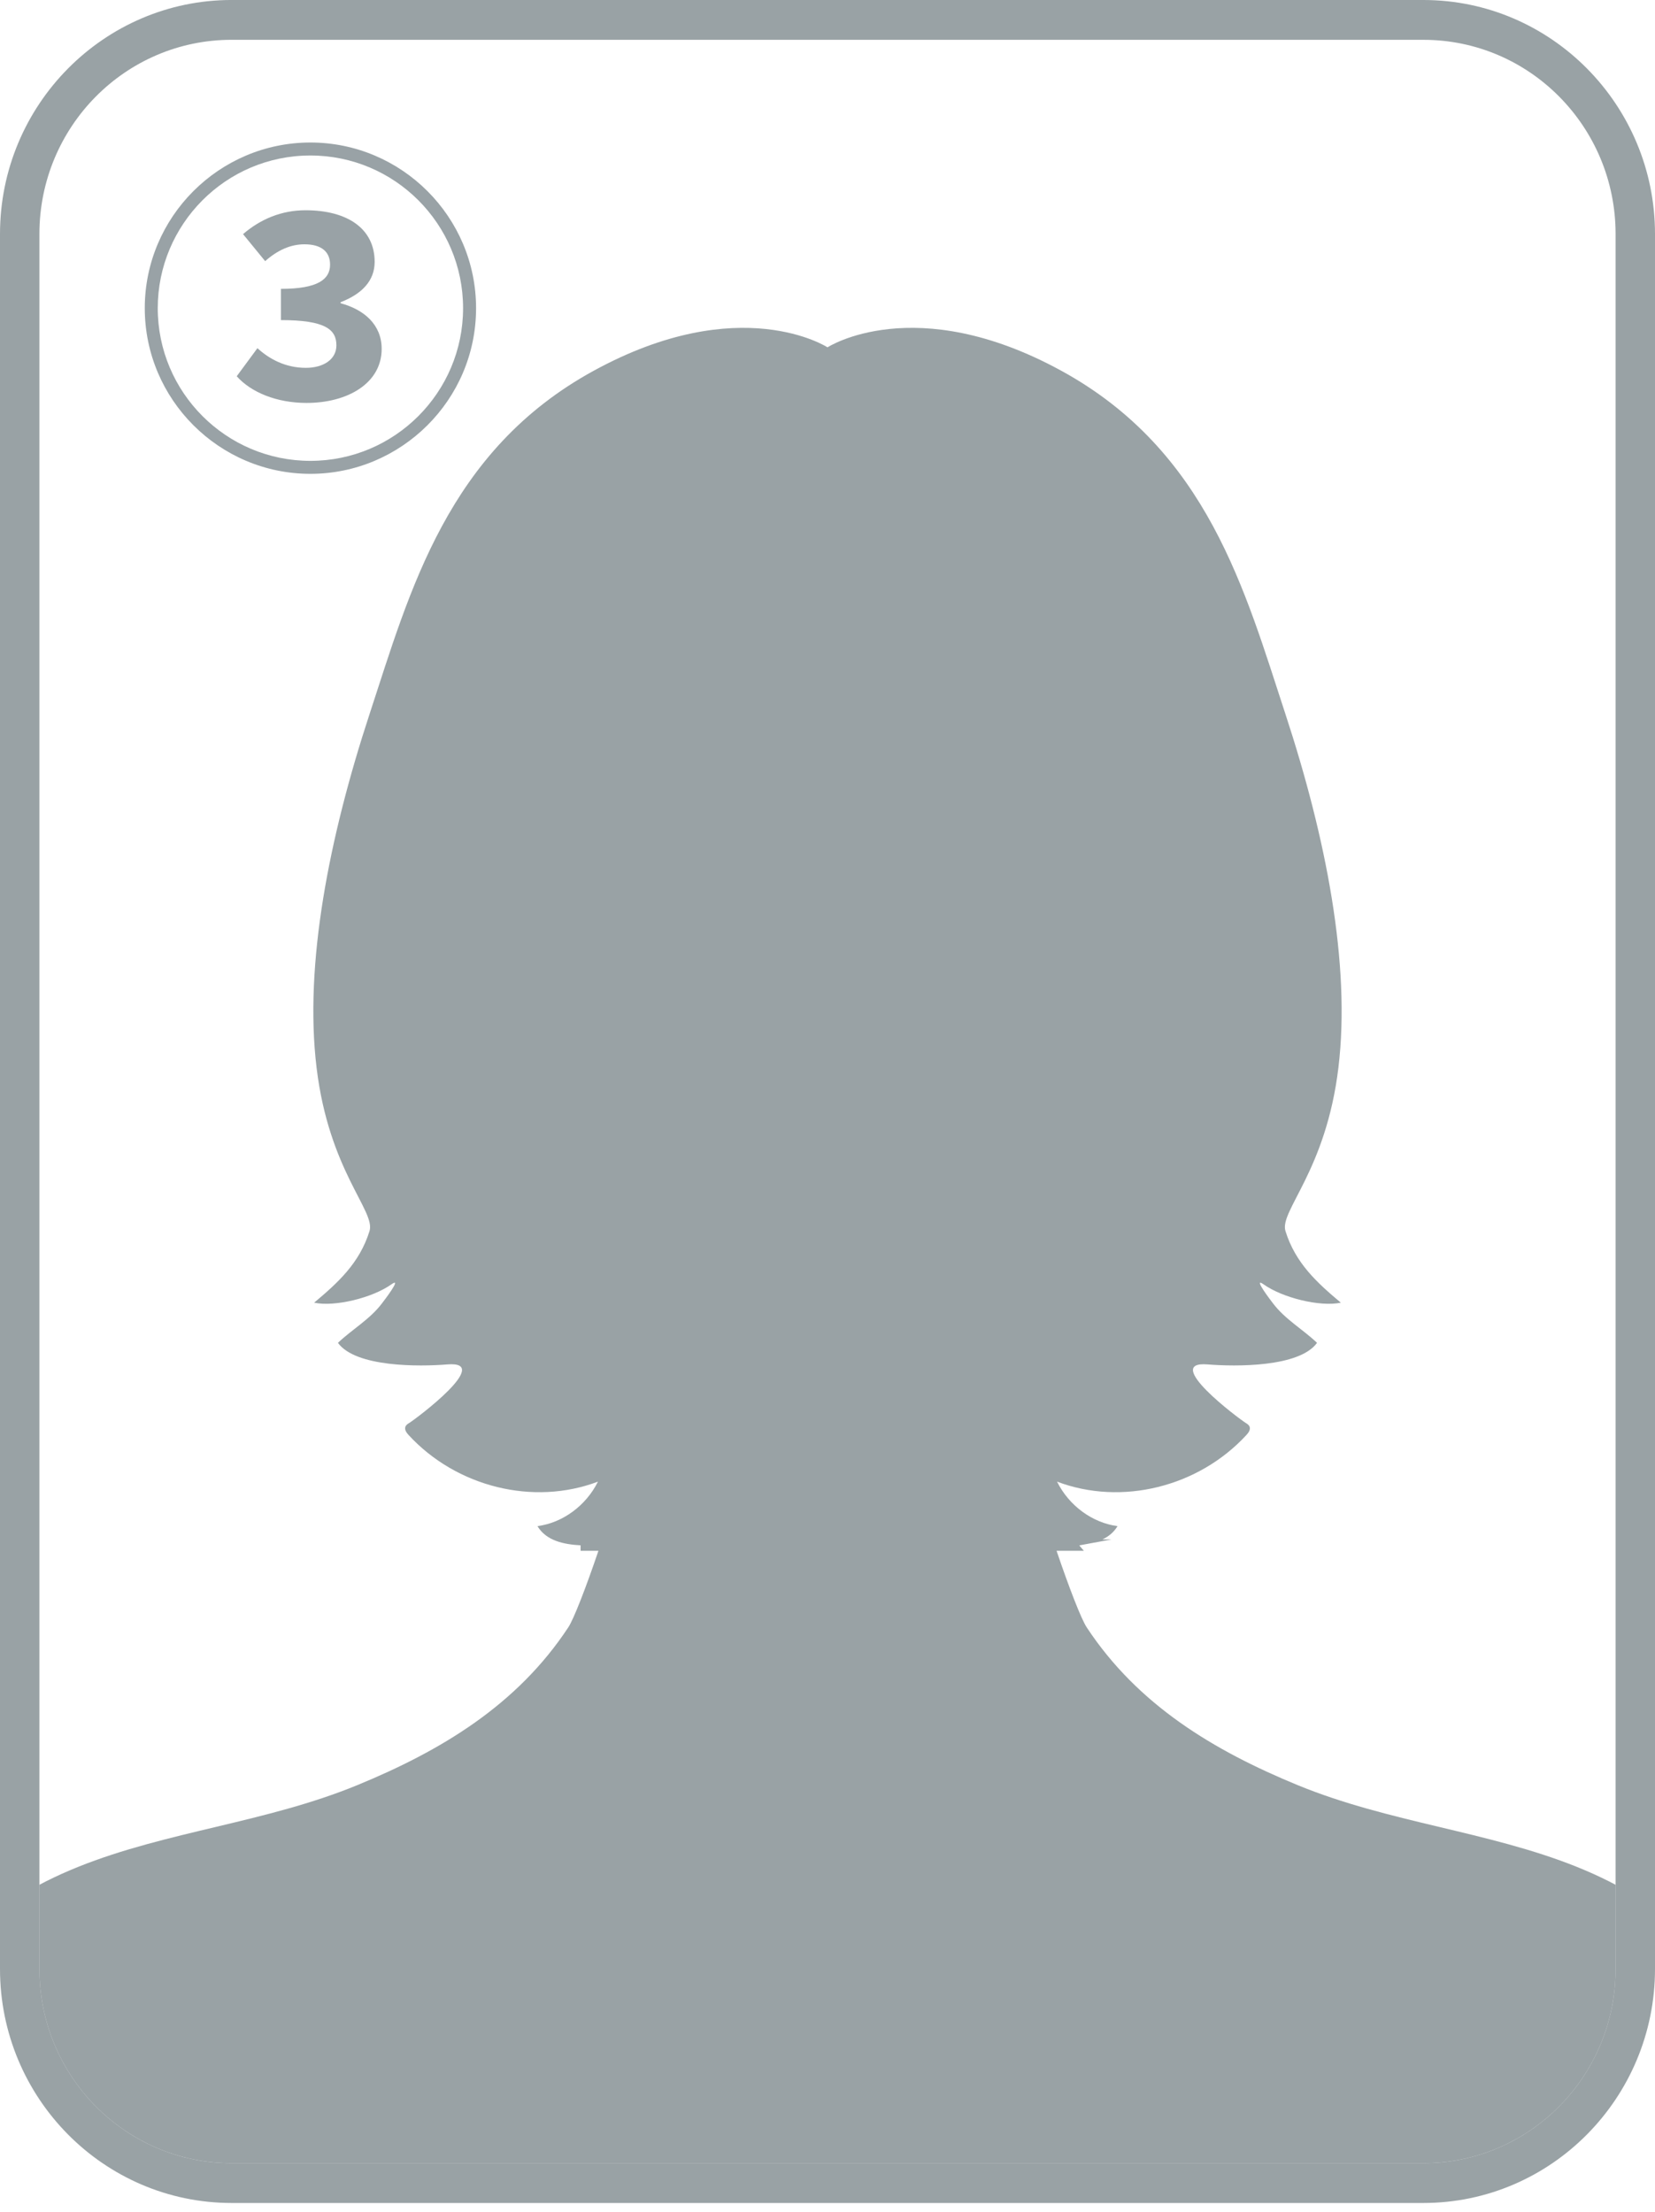 <?xml version="1.0" encoding="UTF-8"?><svg id="a" xmlns="http://www.w3.org/2000/svg" width="107" height="143" xmlns:xlink="http://www.w3.org/1999/xlink" viewBox="0 0 107 143"><defs><style>.g{fill:none;}.h,.i{fill:#6e7b80;}.j,.i{opacity:.7;}.k{clip-path:url(#e);}.l{clip-path:url(#b);}</style><clipPath id="b"><path id="c" class="g" d="m-17.548,15.128v112.156c0,6.934-5.564,12.555-12.427,12.555h-77.05c-6.863,0-12.427-5.621-12.427-12.555V15.128c0-6.934,5.564-12.555,12.427-12.555H-29.975c6.863,0,12.427,5.621,12.427,12.555Z"/></clipPath><clipPath id="e"><path id="f" class="g" d="m104.452,15.128v112.156c0,6.934-5.564,12.555-12.427,12.555H14.975c-6.863,0-12.427-5.621-12.427-12.555V15.128c0-6.934,5.564-12.555,12.427-12.555h77.05c6.863,0,12.427,5.621,12.427,12.555Z"/></clipPath></defs><g class="l"><path class="i" d="m8.538,270.417c-.735-6.31,0-30.435-1.837-40.456-1.837-10.021-3.674-15.217-5.144-19.3-1.47-4.083-1.47-15.589-2.572-25.239-1.81-15.846-.488-33.653-5.394-49.093-5.932-18.668-19.93-16.092-31.688-20.927-5.426-2.231-10.336-5.177-13.646-10.204-.353-.536-1.128-2.533-1.947-4.945h1.766c-.1-.116-.201-.232-.298-.35.143-.025.286-.054.429-.08.103-.016.205-.035.306-.057.449-.082.898-.162,1.347-.25h-.587c.396-.186.738-.458.978-.859-1.632-.215-3.139-1.323-3.911-2.877,4.168,1.58,9.144.354,12.247-3.018.132-.144.271-.338.204-.527-.041-.115-.148-.185-.248-.247-.452-.278-5.459-4.031-2.467-3.785,1.803.148,5.928.189,7.074-1.395-.918-.874-2.065-1.516-2.852-2.559-.098-.129-1.357-1.759-.6-1.22,1.207.861,3.634,1.469,4.991,1.183-1.528-1.284-2.934-2.548-3.581-4.632-.402-1.294,2.619-3.881,3.424-10.563.806-6.683-.806-14.875-3.424-22.851-2.618-7.976-5.036-17.03-14.502-22.204-9.467-5.174-15.106-1.509-15.106-1.509,0,0-5.64-3.665-15.107,1.509-9.467,5.174-11.884,14.228-14.502,22.204-2.618,7.976-4.23,16.168-3.424,22.851.805,6.682,3.826,9.269,3.424,10.563-.647,2.084-2.053,3.348-3.581,4.632,1.357.286,3.784-.322,4.991-1.183.757-.54-.502,1.09-.6,1.22-.787,1.044-1.934,1.685-2.852,2.559,1.147,1.585,5.271,1.543,7.074,1.395,2.992-.246-2.015,3.508-2.466,3.785-.1.061-.207.131-.248.247-.067.188.072.383.204.527,3.103,3.372,8.079,4.598,12.247,3.018-.773,1.553-2.279,2.662-3.911,2.877.568.948,1.703,1.181,2.788,1.241v.355h1.153c-.819,2.413-1.595,4.409-1.947,4.945-3.31,5.027-8.22,7.972-13.646,10.204-11.758,4.835-25.756,2.259-31.688,20.927-4.906,15.44-3.585,33.247-5.394,49.093-1.102,9.65-1.102,21.156-2.572,25.239-1.47,4.083-3.307,9.279-5.144,19.3-1.837,10.021-1.102,34.146-1.837,40.456-.735,6.31-.735,15.217,0,27.094.339,5.486.646,11.212,1.487,16.737.721,4.728,2.354,9.359,4.574,13.576.93,1.766,2.059,3.455,3.228,5.066,1.162,1.6,3.766,5.959,6.184,5.326.613-.16,1.06-.733,1.218-1.352.468-1.843-1.568-4.205-2.328-5.782-1.284-2.664-2.048-5.444-2.646-8.33-.362-1.747-.413-3.168.142-3.807,1.807-2.079,3.835,10.265,6.307,9.899,1.655-.245,1.19-4.329.714-9.465-.48-5.183-.484-11.273-2.628-16.105-2.022-4.554-5.012-9.078-4.495-14.299.735-7.423,9.552-37.858,10.654-47.879,1.102-10.021,3.465-33.404,5.302-39.342,1.829-5.913,4.327-21.393,4.353-21.526-.138.709,5.891,8.058,6.507,9.396,2.649,5.757,3.433,13.07,3.97,19.324,1.937,22.567-6.995,42.125-12.784,63.326-2.939,10.764-5.878,37.858-4.409,48.25,1.47,10.392,4.776,32.29,8.45,42.312,3.674,10.021,8.083,27.465,8.45,33.404.249,4.024.231,14.918-.083,24.951h-.002c-.149,4.775-.365,9.355-.652,12.906-.667,8.272-.735,23.012,3.674,43.797,4.598,21.675,12.573,53.874,12.562,72.09h.002c0,.015,0,.032,0,.047.3,5,.023,10.104-1.807,14.84-2.113,5.468-3.186,9.149-3.377,11.723-.321,4.329,2.413,5.676,8.645,6.435,10.898,1.329,10.277-9.772,10.033-16.032-.124-3.179.627-8.006.461-11.186.011-.009.019-.019.018-.032,0,0-.105-2.207-.262-5.664h0c-.001-.026-.002-.05-.003-.076,0-.019-.001-.038-.002-.056h.015c-.009-.124-.016-.247-.025-.371-.002-.088-.005-.177-.007-.265h-.01c-2.167-30.403,2.961-61.134,2.823-91.568-.072-15.943-1.368-24.863-1.777-35.779-.01-.268-.016-.54-.021-.811h.002c-.121-5.661.631-11.906.256-19.961-.547-11.731-.912-18.657-.241-34.624.366-8.716,3.204-22.252,3.029-30.726-.099-4.778.764-11.067,1.536-15.652.772,4.585,1.635,10.874,1.536,15.652-.175,8.474,2.552,22.016,3.029,30.726.718,13.131.306,22.894-.241,34.624-.375,8.055.377,14.3.256,19.961h-.011c-.006.271-.011.542-.021.811-.409,10.916-1.705,19.836-1.777,35.779-.137,30.434,4.99,61.165,2.823,91.568h-.01c-.003.088-.005.177-.007.265-.009.124-.016.247-.025.371h.015c0,.019,0,.038-.002.056-.001.026-.002.05-.003.076h0c-.158,3.457-.262,5.664-.262,5.664,0,.013.007.023.018.032-.167,3.18.585,8.007.461,11.186-.244,6.26-.864,17.36,10.034,16.032,6.232-.76,8.966-2.106,8.645-6.435-.191-2.574-1.264-6.255-3.377-11.723-1.83-4.736-2.107-9.84-1.807-14.84,0-.015,0-.032,0-.047h.002c-.011-18.216,7.964-50.415,12.562-72.09,4.409-20.786,4.342-35.526,3.674-43.797-.286-3.551-.502-8.132-.652-12.906h.011c-.314-10.034-.332-20.928-.083-24.951.367-5.938,4.776-23.383,8.45-33.404,3.674-10.021,6.98-31.919,8.45-42.312,1.47-10.392-1.47-37.487-4.409-48.25-5.789-21.201-14.722-40.759-12.784-63.326.537-6.255,1.321-13.568,3.97-19.324.616-1.338,6.646-8.687,6.507-9.396.026.133,3.05,15.613,4.879,21.526,1.837,5.938,3.674,29.321,4.776,39.342,1.102,10.021,9.92,40.456,10.654,47.879.517,5.22-2.474,9.745-4.495,14.299-2.145,4.831-2.148,10.921-2.628,16.105-.476,5.136-.941,9.22.714,9.465,2.472.367,4.5-11.978,6.307-9.899.555.639.504,2.06.142,3.807-.598,2.887-1.362,5.667-2.646,8.33-.76,1.577-2.796,3.939-2.328,5.782.157.619.605,1.192,1.217,1.352,2.418.632,5.021-3.726,6.184-5.326,1.17-1.61,2.299-3.3,3.229-5.066,2.221-4.217,3.854-8.848,4.574-13.576.842-5.525,1.148-11.251,1.487-16.737.735-11.877.735-20.784,0-27.094Z"/></g><g><path id="d" class="i" d="m92.025,2.574c6.863,0,12.427,5.621,12.427,12.555v112.156c0,6.934-5.564,12.555-12.427,12.555H14.975c-6.863,0-12.427-5.621-12.427-12.555V15.128c0-6.934,5.564-12.555,12.427-12.555h77.05m0-2.574H14.975C6.718,0,0,6.786,0,15.128v112.156c0,8.342,6.718,15.128,14.975,15.128h77.05c8.257,0,14.975-6.787,14.975-15.128V15.128c0-8.342-6.718-15.128-14.975-15.128h0Z"/><g class="k"><path class="i" d="m130.538,270.417c-.735-6.31,0-30.435-1.837-40.456-1.837-10.021-3.674-15.217-5.144-19.3-1.47-4.083-1.47-15.589-2.572-25.239-1.81-15.846-.488-33.653-5.394-49.093-5.932-18.668-19.93-16.092-31.688-20.927-5.426-2.231-10.336-5.177-13.646-10.204-.353-.536-1.128-2.533-1.947-4.945h1.766c-.1-.116-.201-.232-.298-.35.143-.025.286-.054.429-.08.103-.016.205-.035.306-.057.449-.082.898-.162,1.347-.25h-.587c.396-.186.738-.458.978-.859-1.632-.215-3.139-1.323-3.911-2.877,4.168,1.58,9.144.354,12.247-3.018.132-.144.271-.338.204-.527-.041-.115-.148-.185-.248-.247-.452-.278-5.459-4.031-2.467-3.785,1.803.148,5.928.189,7.074-1.395-.918-.874-2.065-1.516-2.852-2.559-.098-.129-1.357-1.759-.6-1.22,1.207.861,3.634,1.469,4.991,1.183-1.528-1.284-2.934-2.548-3.581-4.632-.402-1.294,2.619-3.881,3.424-10.563.806-6.683-.806-14.875-3.424-22.851-2.618-7.976-5.036-17.03-14.502-22.204-9.467-5.174-15.106-1.509-15.106-1.509,0,0-5.64-3.665-15.107,1.509-9.467,5.174-11.884,14.228-14.502,22.204-2.618,7.976-4.23,16.168-3.424,22.851.805,6.682,3.826,9.269,3.424,10.563-.647,2.084-2.053,3.348-3.581,4.632,1.357.286,3.784-.322,4.991-1.183.757-.54-.502,1.09-.6,1.22-.787,1.044-1.934,1.685-2.852,2.559,1.147,1.585,5.271,1.543,7.074,1.395,2.992-.246-2.015,3.508-2.466,3.785-.1.061-.207.131-.248.247-.067.188.072.383.204.527,3.103,3.372,8.079,4.598,12.247,3.018-.773,1.553-2.279,2.662-3.911,2.877.568.948,1.703,1.181,2.788,1.241v.355h1.153c-.819,2.413-1.595,4.409-1.947,4.945-3.31,5.027-8.22,7.972-13.646,10.204-11.758,4.835-25.756,2.259-31.688,20.927-4.906,15.44-3.585,33.247-5.394,49.093-1.102,9.65-1.102,21.156-2.572,25.239-1.47,4.083-3.307,9.279-5.144,19.3-1.837,10.021-1.102,34.146-1.837,40.456-.735,6.31-.735,15.217,0,27.094.339,5.486.646,11.212,1.487,16.737.721,4.728,2.354,9.359,4.574,13.576.93,1.766,2.059,3.455,3.228,5.066,1.162,1.6,3.766,5.959,6.184,5.326.613-.16,1.06-.733,1.218-1.352.468-1.843-1.568-4.205-2.328-5.782-1.284-2.664-2.048-5.444-2.646-8.33-.362-1.747-.413-3.168.142-3.807,1.807-2.079,3.835,10.265,6.307,9.899,1.655-.245,1.19-4.329.714-9.465-.48-5.183-.484-11.273-2.628-16.105-2.022-4.554-5.012-9.078-4.495-14.299.735-7.423,9.552-37.858,10.654-47.879,1.102-10.021,3.465-33.404,5.302-39.342,1.829-5.913,4.327-21.393,4.353-21.526-.138.709,5.891,8.058,6.507,9.396,2.649,5.757,3.433,13.07,3.97,19.324,1.937,22.567-6.995,42.125-12.784,63.326-2.939,10.764-5.878,37.858-4.409,48.25,1.47,10.392,4.776,32.29,8.45,42.312,3.674,10.021,8.083,27.465,8.45,33.404.249,4.024.231,14.918-.083,24.951h-.002c-.149,4.775-.365,9.355-.652,12.906-.667,8.272-.735,23.012,3.674,43.797,4.598,21.675,12.573,53.874,12.562,72.09h.002c0,.015,0,.032,0,.047.3,5,.023,10.104-1.807,14.84-2.113,5.468-3.186,9.149-3.377,11.723-.321,4.329,2.413,5.676,8.645,6.435,10.898,1.329,10.277-9.772,10.033-16.032-.124-3.179.627-8.006.461-11.186.011-.009.019-.019.018-.032,0,0-.105-2.207-.262-5.664h0c-.001-.026-.002-.05-.003-.076,0-.019-.001-.038-.002-.056h.015c-.009-.124-.016-.247-.025-.371-.002-.088-.005-.177-.007-.265h-.01c-2.167-30.403,2.961-61.134,2.823-91.568-.072-15.943-1.368-24.863-1.777-35.779-.01-.268-.016-.54-.021-.811h.002c-.121-5.661.631-11.906.256-19.961-.547-11.731-.912-18.657-.241-34.624.366-8.716,3.204-22.252,3.029-30.726-.099-4.778.764-11.067,1.536-15.652.772,4.585,1.635,10.874,1.536,15.652-.175,8.474,2.552,22.016,3.029,30.726.718,13.131.306,22.894-.241,34.624-.375,8.055.377,14.3.256,19.961h-.011c-.006.271-.011.542-.021.811-.409,10.916-1.705,19.836-1.777,35.779-.137,30.434,4.99,61.165,2.823,91.568h-.01c-.003.088-.005.177-.007.265-.009.124-.016.247-.025.371h.015c0,.019,0,.038-.002.056-.001.026-.002.05-.003.076h0c-.158,3.457-.262,5.664-.262,5.664,0,.013.007.023.018.032-.167,3.18.585,8.007.461,11.186-.244,6.26-.864,17.36,10.034,16.032,6.232-.76,8.966-2.106,8.645-6.435-.191-2.574-1.264-6.255-3.377-11.723-1.83-4.736-2.107-9.84-1.807-14.84,0-.015,0-.032,0-.047h.002c-.011-18.216,7.964-50.415,12.562-72.09,4.409-20.786,4.342-35.526,3.674-43.797-.286-3.551-.502-8.132-.652-12.906h.011c-.314-10.034-.332-20.928-.083-24.951.367-5.938,4.776-23.383,8.45-33.404,3.674-10.021,6.98-31.919,8.45-42.312,1.47-10.392-1.47-37.487-4.409-48.25-5.789-21.201-14.722-40.759-12.784-63.326.537-6.255,1.321-13.568,3.97-19.324.616-1.338,6.646-8.687,6.507-9.396.026.133,3.05,15.613,4.879,21.526,1.837,5.938,3.674,29.321,4.776,39.342,1.102,10.021,9.92,40.456,10.654,47.879.517,5.22-2.474,9.745-4.495,14.299-2.145,4.831-2.148,10.921-2.628,16.105-.476,5.136-.941,9.22.714,9.465,2.472.367,4.5-11.978,6.307-9.899.555.639.504,2.06.142,3.807-.598,2.887-1.362,5.667-2.646,8.33-.76,1.577-2.796,3.939-2.328,5.782.157.619.605,1.192,1.217,1.352,2.418.632,5.021-3.726,6.184-5.326,1.17-1.61,2.299-3.3,3.229-5.066,2.221-4.217,3.854-8.848,4.574-13.576.842-5.525,1.148-11.251,1.487-16.737.735-11.877.735-20.784,0-27.094Z"/></g></g><g class="j"><path class="h" d="m9.36,19.922c0-5.899,4.81-10.709,10.709-10.709s10.71,4.81,10.71,10.709c0,5.945-4.855,10.709-10.71,10.709-5.899,0-10.709-4.81-10.709-10.709Zm20.579,0c0-5.445-4.425-9.87-9.87-9.87-5.491,0-9.87,4.47-9.87,9.87,0,5.445,4.425,9.87,9.87,9.87s9.87-4.425,9.87-9.87Zm-14.635,4.402l1.339-1.816c.771.704,1.815,1.271,3.131,1.271,1.135,0,1.975-.545,1.975-1.452,0-1.021-.704-1.634-3.586-1.634v-2.02c2.383,0,3.177-.613,3.177-1.565,0-.84-.567-1.315-1.656-1.315-.907,0-1.747.385-2.541,1.088l-1.43-1.746c1.135-.977,2.496-1.543,4.039-1.543,2.7,0,4.47,1.18,4.47,3.335,0,1.202-.794,2.065-2.201,2.609v.067c1.521.409,2.655,1.385,2.655,2.95,0,2.224-2.201,3.494-4.855,3.494-1.929,0-3.585-.681-4.516-1.724Z"/></g></svg>